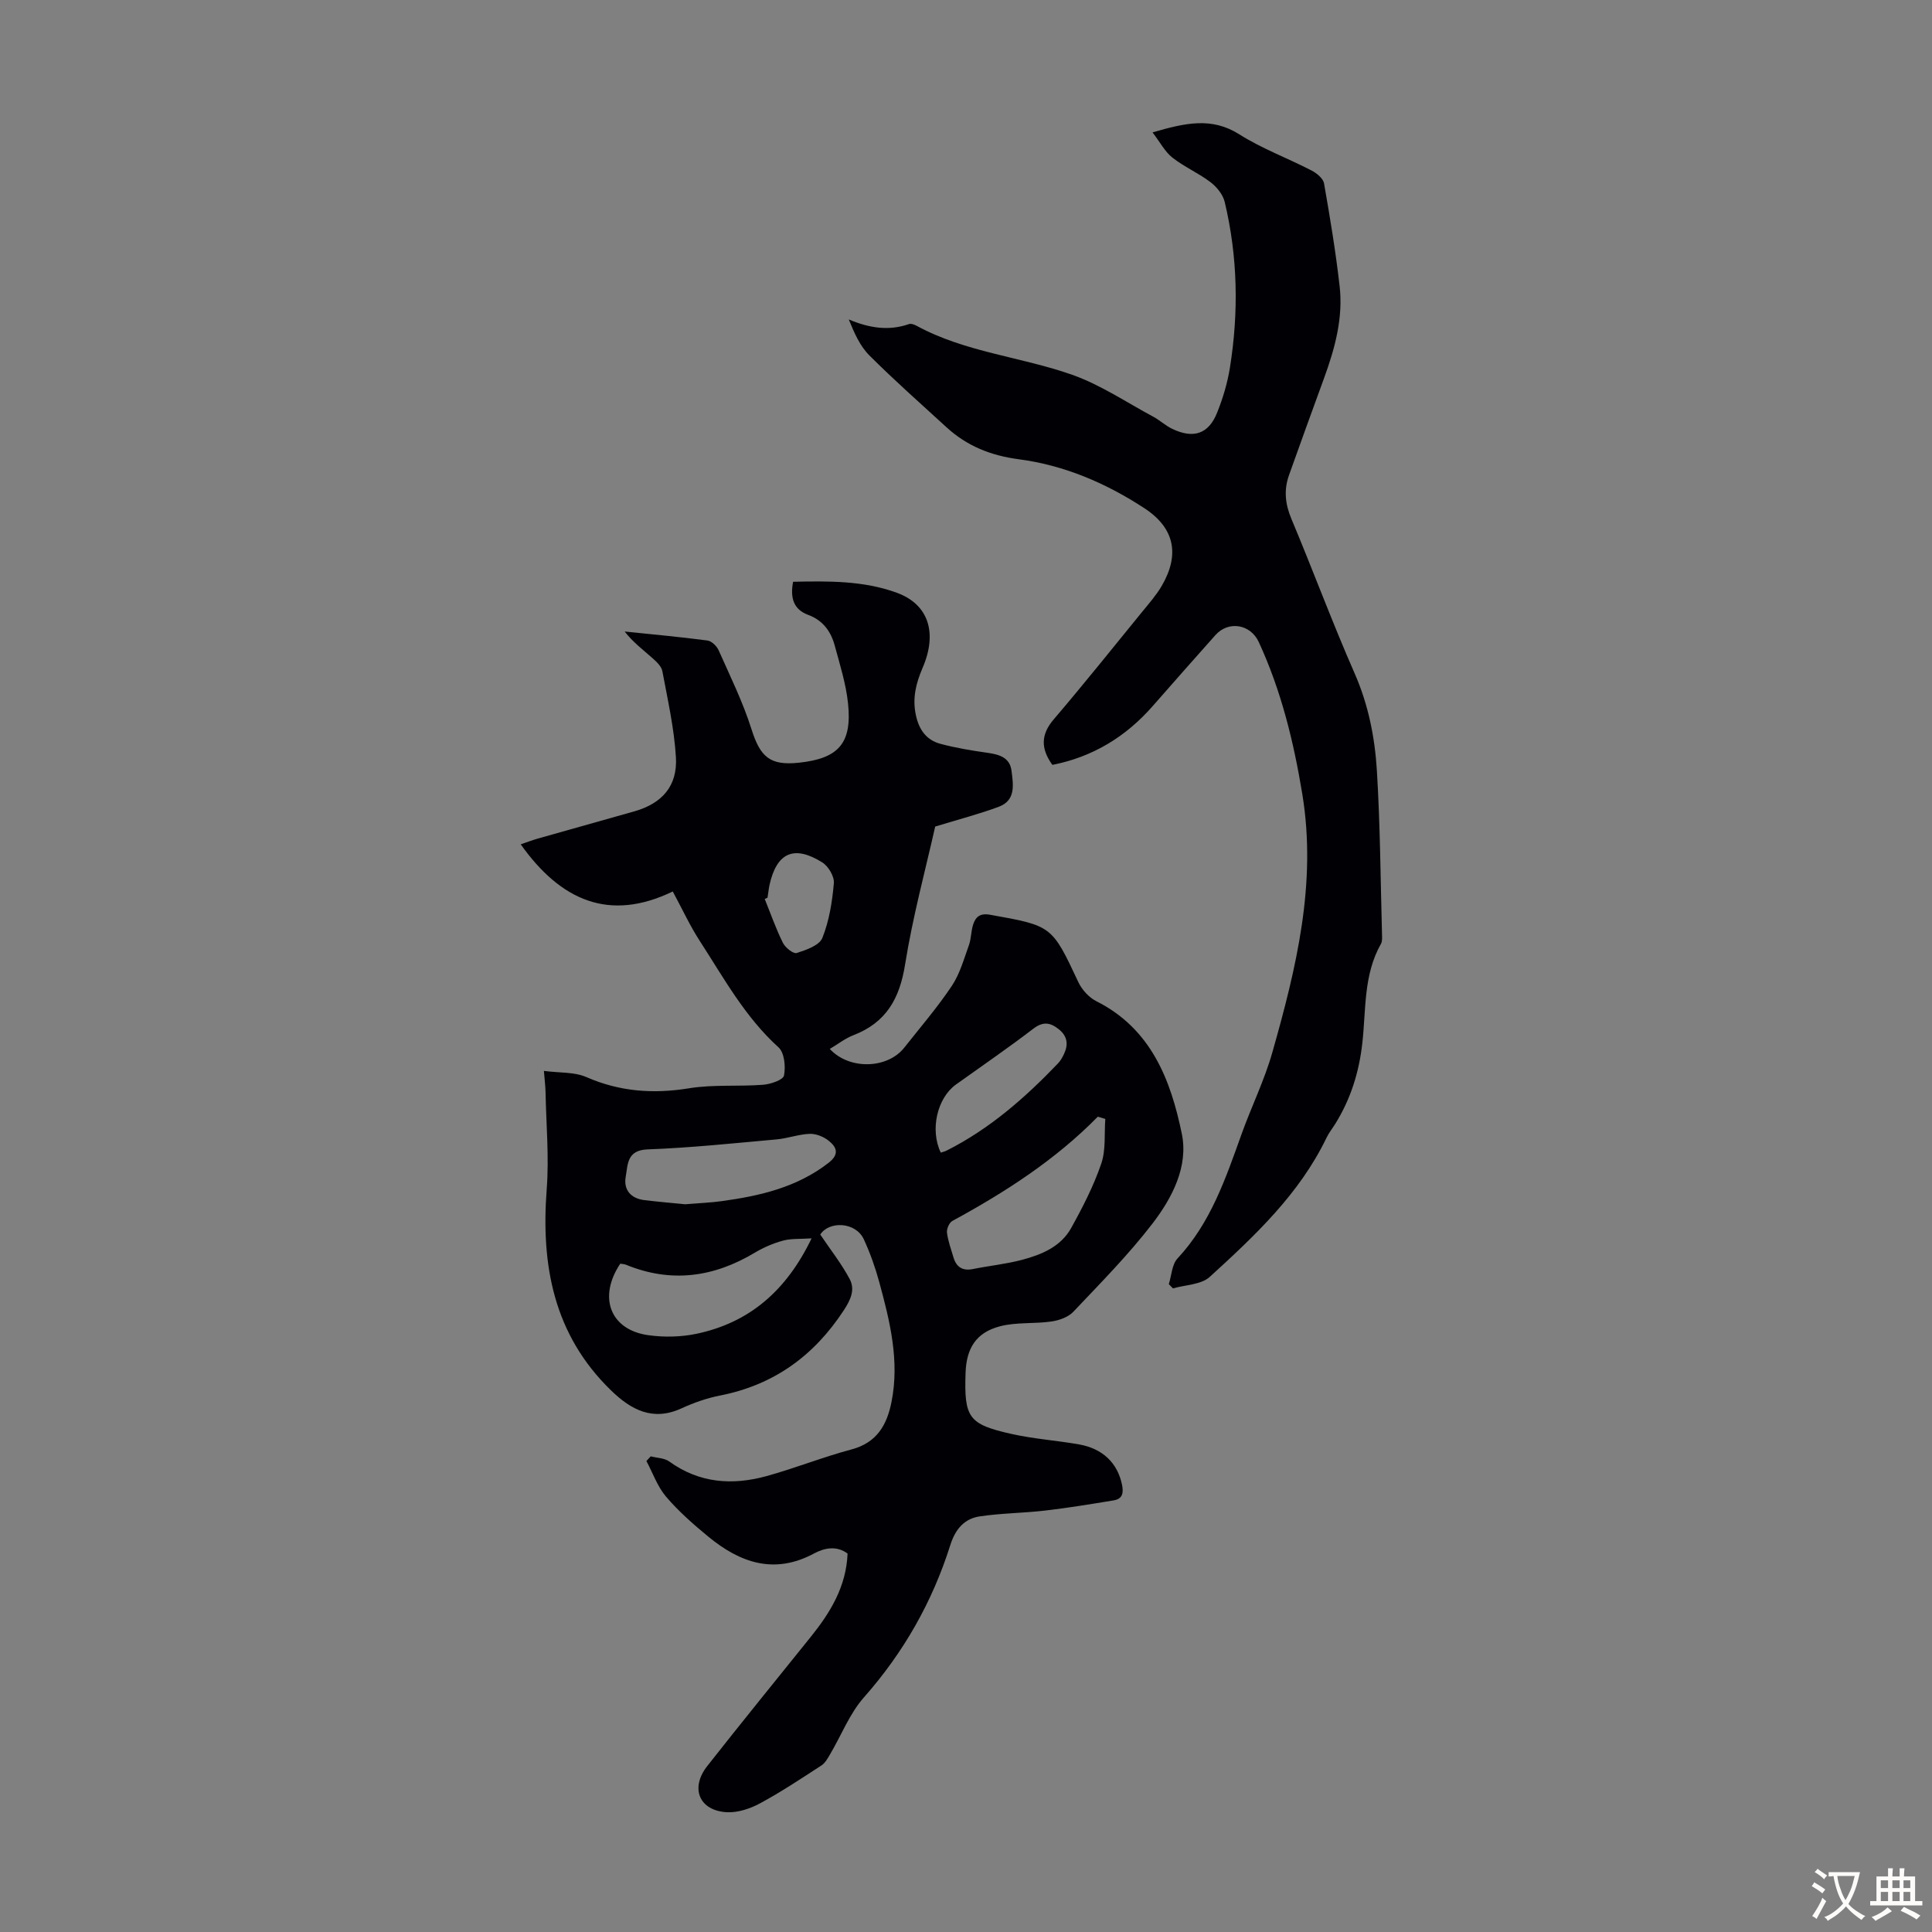 <svg enable-background="new 0 0 400 400" viewBox="0 0 400 400" xmlns="http://www.w3.org/2000/svg"><rect x="0" y="0" width="400" height="400" fill="#808080" stroke="none"/><path d="m134.73 301.52c1.29.34 2.83.34 3.84 1.07 6.24 4.51 13.08 4.97 20.17 3.01 5.92-1.64 11.65-3.94 17.58-5.52 5.25-1.4 7.32-5.09 8.26-9.84 1.69-8.51-.33-16.69-2.54-24.8-.82-3.01-1.88-5.99-3.18-8.82-1.69-3.7-7.24-3.85-9.03-1.02 2.17 3.23 4.43 6.08 6.1 9.24 1.13 2.15.22 4.23-1.23 6.44-6.18 9.44-14.49 15.46-25.62 17.65-2.72.53-5.42 1.48-7.95 2.64-5.98 2.76-10.49.32-14.65-3.73-11.84-11.51-14.5-25.85-13.29-41.63.51-6.64-.11-13.37-.24-20.06-.02-1.2-.18-2.41-.34-4.43 3.23.43 6.3.19 8.79 1.28 6.92 3.02 13.84 3.52 21.24 2.32 5.02-.82 10.24-.34 15.35-.73 1.56-.12 4.15-1 4.33-1.92.36-1.85.09-4.72-1.14-5.83-6.95-6.29-11.34-14.38-16.32-22.06-1.99-3.07-3.54-6.44-5.57-10.21-13.15 6.36-23.21 1.88-31.48-9.76 1.34-.46 2.42-.87 3.53-1.19 6.66-1.89 13.34-3.75 20-5.64 5.73-1.63 8.96-5.24 8.6-11.21-.36-5.98-1.7-11.91-2.81-17.83-.2-1.04-1.3-2.02-2.18-2.8-1.89-1.67-3.92-3.2-5.62-5.39 5.72.59 11.45 1.11 17.14 1.86.87.11 1.94 1.17 2.33 2.05 2.39 5.38 5.01 10.7 6.78 16.29 1.82 5.76 3.81 7.6 9.83 6.96 8.19-.87 11.02-4.01 10.17-12.24-.42-4.07-1.69-8.07-2.77-12.05-.79-2.91-2.45-5.19-5.47-6.31-3.05-1.13-3.77-3.5-3.14-6.86 7.3-.16 14.58-.25 21.47 2.27 6.59 2.41 8.46 8.29 5.35 15.54-1.36 3.17-2.15 6.23-1.41 9.74.64 3.07 2.17 5.21 5.09 6 3.21.86 6.52 1.4 9.82 1.87 2.41.34 4.56.99 4.9 3.69.36 2.84.95 6.14-2.63 7.47-4.11 1.53-8.37 2.63-13.17 4.1-2.01 8.96-4.66 18.69-6.24 28.6-1.12 7.03-3.92 11.98-10.65 14.58-1.74.67-3.27 1.88-4.93 2.86 4.02 4.37 11.92 4.16 15.42-.27 3.33-4.21 6.85-8.31 9.83-12.76 1.67-2.49 2.51-5.57 3.55-8.44.49-1.35.43-2.89.87-4.26.52-1.61 1.43-2.43 3.52-2.05 12.83 2.29 12.78 2.25 18.27 13.95.74 1.57 2.19 3.18 3.73 3.95 11.32 5.69 15.39 16.26 17.69 27.43 1.4 6.78-1.99 13.3-6.09 18.63-4.97 6.46-10.75 12.3-16.37 18.24-1.06 1.12-2.94 1.78-4.53 2.01-3.51.51-7.21.11-10.6.98-4.97 1.28-7.01 4.52-7.18 9.67-.31 9.26.59 10.64 9.54 12.64 4.57 1.02 9.29 1.34 13.91 2.15 4.99.87 8.02 3.9 8.94 8.35.35 1.71.12 2.94-1.74 3.25-4.7.77-9.4 1.55-14.12 2.1-4.52.53-9.11.54-13.6 1.21-3.19.48-5.04 2.64-6.08 5.91-3.71 11.76-9.66 22.25-17.89 31.56-2.97 3.36-4.67 7.83-7 11.77-.5.84-1.01 1.81-1.79 2.32-4.18 2.71-8.34 5.49-12.72 7.85-2.05 1.11-4.61 1.96-6.87 1.84-5.73-.31-7.66-4.98-4.06-9.56 7.05-8.97 14.25-17.82 21.4-26.71 4.06-5.04 7.37-10.41 7.65-17.28-2.24-1.68-4.78-1.18-6.9-.04-8.28 4.46-15.37 1.94-21.94-3.47-3.1-2.55-6.16-5.24-8.75-8.28-1.78-2.09-2.73-4.89-4.06-7.37.31-.32.61-.64.9-.97zm94.11-69.86c-.52-.15-1.03-.31-1.55-.46-8.8 8.96-19.19 15.64-30.11 21.58-.65.35-1.21 1.65-1.12 2.42.22 1.74.84 3.44 1.35 5.14.6 2.01 1.89 2.83 4.03 2.4 3.38-.68 6.85-1.03 10.18-1.91 4.04-1.07 8-2.72 10.14-6.56 2.38-4.28 4.65-8.7 6.23-13.31.99-2.85.62-6.18.85-9.3zm-60.81 24.73c-2.37.16-4.23.01-5.92.47-2.02.55-4.02 1.41-5.83 2.49-8.51 5.1-17.33 6.33-26.65 2.51-.39-.16-.84-.16-1.21-.23-4.66 6.98-2.07 13.72 5.83 14.81 3.24.45 6.73.38 9.93-.29 10.95-2.3 18.62-8.89 23.85-19.76zm-26.17-7.06c3.12-.26 5.37-.34 7.58-.65 7.92-1.09 15.58-2.85 22.12-7.94 2.28-1.78 1.66-3.23.04-4.54-1.05-.85-2.63-1.49-3.94-1.45-2.3.08-4.56.94-6.87 1.15-8.9.8-17.8 1.74-26.72 2.07-4.31.16-4.07 3.14-4.52 5.64-.49 2.72 1.04 4.51 3.84 4.86 3.12.38 6.24.63 8.47.86zm52.92-10.69c.39-.13.82-.23 1.2-.42 8.9-4.48 16.26-10.94 23.08-18.07.52-.55.92-1.26 1.24-1.96.91-1.93.71-3.65-1.06-5.07-1.76-1.42-3.25-1.7-5.3-.14-5.22 4-10.66 7.72-16.02 11.56-3.91 2.81-5.41 9.41-3.14 14.1zm-35.87-52.79c-.19.09-.39.19-.58.28 1.23 3.04 2.32 6.16 3.77 9.09.49.98 2.16 2.31 2.85 2.09 1.96-.63 4.69-1.57 5.31-3.12 1.42-3.55 2.05-7.5 2.38-11.35.12-1.38-1.14-3.51-2.4-4.29-5.86-3.66-9.43-2.02-10.92 4.66-.18.88-.27 1.76-.41 2.64z" fill="#010105"/><path d="m217.88 158.36c-2.38-3.32-2.45-6.22.27-9.41 6.23-7.3 12.23-14.8 18.3-22.25 1.41-1.73 2.91-3.43 4.04-5.34 3.82-6.51 2.72-12.02-3.53-16.12-7.92-5.19-16.6-8.92-26-10.15-5.84-.77-10.75-2.74-15-6.63-5.36-4.91-10.82-9.73-15.96-14.87-1.94-1.93-3.12-4.62-4.27-7.45 4.27 1.79 8.28 2.42 12.49.95.44-.15 1.12.13 1.59.38 10.08 5.48 21.6 6.39 32.19 10.13 5.88 2.08 11.22 5.7 16.78 8.68 1.37.74 2.54 1.86 3.94 2.52 4.38 2.09 7.51 1.05 9.27-3.36 1.2-2.98 2.14-6.14 2.65-9.31 1.84-11.49 1.63-22.99-1.08-34.33-.37-1.53-1.65-3.11-2.95-4.09-2.48-1.89-5.44-3.16-7.88-5.08-1.56-1.23-2.55-3.19-4.11-5.22 6.76-1.96 12.22-3.23 17.96.4 4.69 2.97 10.02 4.93 14.98 7.5 1.06.55 2.39 1.64 2.57 2.67 1.24 7.05 2.41 14.12 3.22 21.22.76 6.58-.95 12.87-3.19 19.02-2.45 6.72-4.9 13.43-7.29 20.17-1.09 3.07-.79 5.98.51 9.06 4.46 10.61 8.45 21.43 13.08 31.96 2.85 6.49 4.19 13.26 4.61 20.15.69 11.27.75 22.58 1.06 33.88.02.66.08 1.45-.22 1.98-3.65 6.42-3.07 13.65-3.86 20.59-.68 6.02-2.42 11.57-5.61 16.69-.59.95-1.31 1.84-1.79 2.84-5.61 11.66-14.86 20.32-24.18 28.82-1.78 1.63-5.04 1.64-7.62 2.39-.29-.29-.57-.59-.86-.88.57-1.8.64-4.07 1.8-5.32 6.87-7.37 9.97-16.57 13.26-25.74 2.03-5.67 4.73-11.13 6.37-16.91 4.96-17.46 9.24-35.01 6.21-53.48-1.79-10.88-4.38-21.45-9.01-31.48-1.71-3.72-6.27-4.49-8.98-1.45-4.31 4.85-8.63 9.71-12.9 14.6-5.6 6.43-12.5 10.63-20.86 12.27z" fill="#010105"/><g fill="#fcfbfa"><path d="m377.9 391.2c-.2.3-.4.5-.6.8-.7-.6-1.4-1-2.2-1.5.2-.3.4-.5.5-.8.6.4 1.4.8 2.3 1.5zm-1.8 6.1c-.2-.2-.5-.4-.9-.6.4-.6.8-1.2 1.2-1.9s.7-1.3.9-1.9c.3.3.5.5.8.7-.7 1.3-1.4 2.6-2 3.7zm2.2-9c-.3.3-.5.5-.6.8-.6-.6-1.3-1.1-2-1.5.3-.3.5-.5.6-.7.6.5 1.3.9 2 1.4zm.3.2v-.9h2 4.5c-.3 1.3-.6 2.5-1 3.6s-.9 2.1-1.4 3c.4.5 1 1 1.6 1.4s1.2.8 1.9 1.1c-.3.2-.5.4-.8.8-.4-.3-1-.7-1.6-1.2s-1.2-1.1-1.6-1.6c-.5.6-1.1 1.1-1.7 1.6s-1.4.9-2.1 1.4c-.1-.3-.3-.5-.7-.8.6-.2 1.2-.5 1.9-1s1.4-1.1 2-1.8c-.5-.8-.9-1.6-1.2-2.5s-.6-2-.8-3.2c-.4.1-.7.1-1 .1zm2.5 2.7c.3 1 .7 1.7 1 2.2.3-.5.6-1.1 1-2s.6-1.9.9-3h-3.2-.4c.1.9.3 1.8.7 2.8z"/><path d="m396.5 388.5v1.5 3.6h1.5v.9c-.4 0-1 0-1.7 0h-7.9c-.5 0-.9 0-1.2 0v-.9h1.3v-3.5c0-.7 0-1.2 0-1.6h2.4c0-.8 0-1.4 0-1.7h1c0 .3-.1.8-.1 1.7h1.5c0-.8 0-1.4 0-1.7h1c0 .3-.1.9-.1 1.7zm-8.2 9.2c-.2-.3-.5-.5-.8-.8.8-.3 1.4-.6 1.9-.9s1-.7 1.4-1.1c.3.3.6.5.9.8-1.6 1-2.8 1.6-3.4 2zm2.6-6.8v-1.6h-1.5v1.6zm0 2.7v-1.9h-1.5v1.9zm2.4-2.7v-1.6h-1.5v1.6zm0 2.7v-1.9h-1.5v1.9zm.2 2 .7-.8c.4.2.9.5 1.6.8s1.3.7 1.8 1c-.3.3-.5.5-.8.8-.4-.3-1.5-1-3.3-1.8zm2-4.7v-1.6h-1.4v1.6zm0 2.7v-1.9h-1.4v1.9z"/></g></svg>